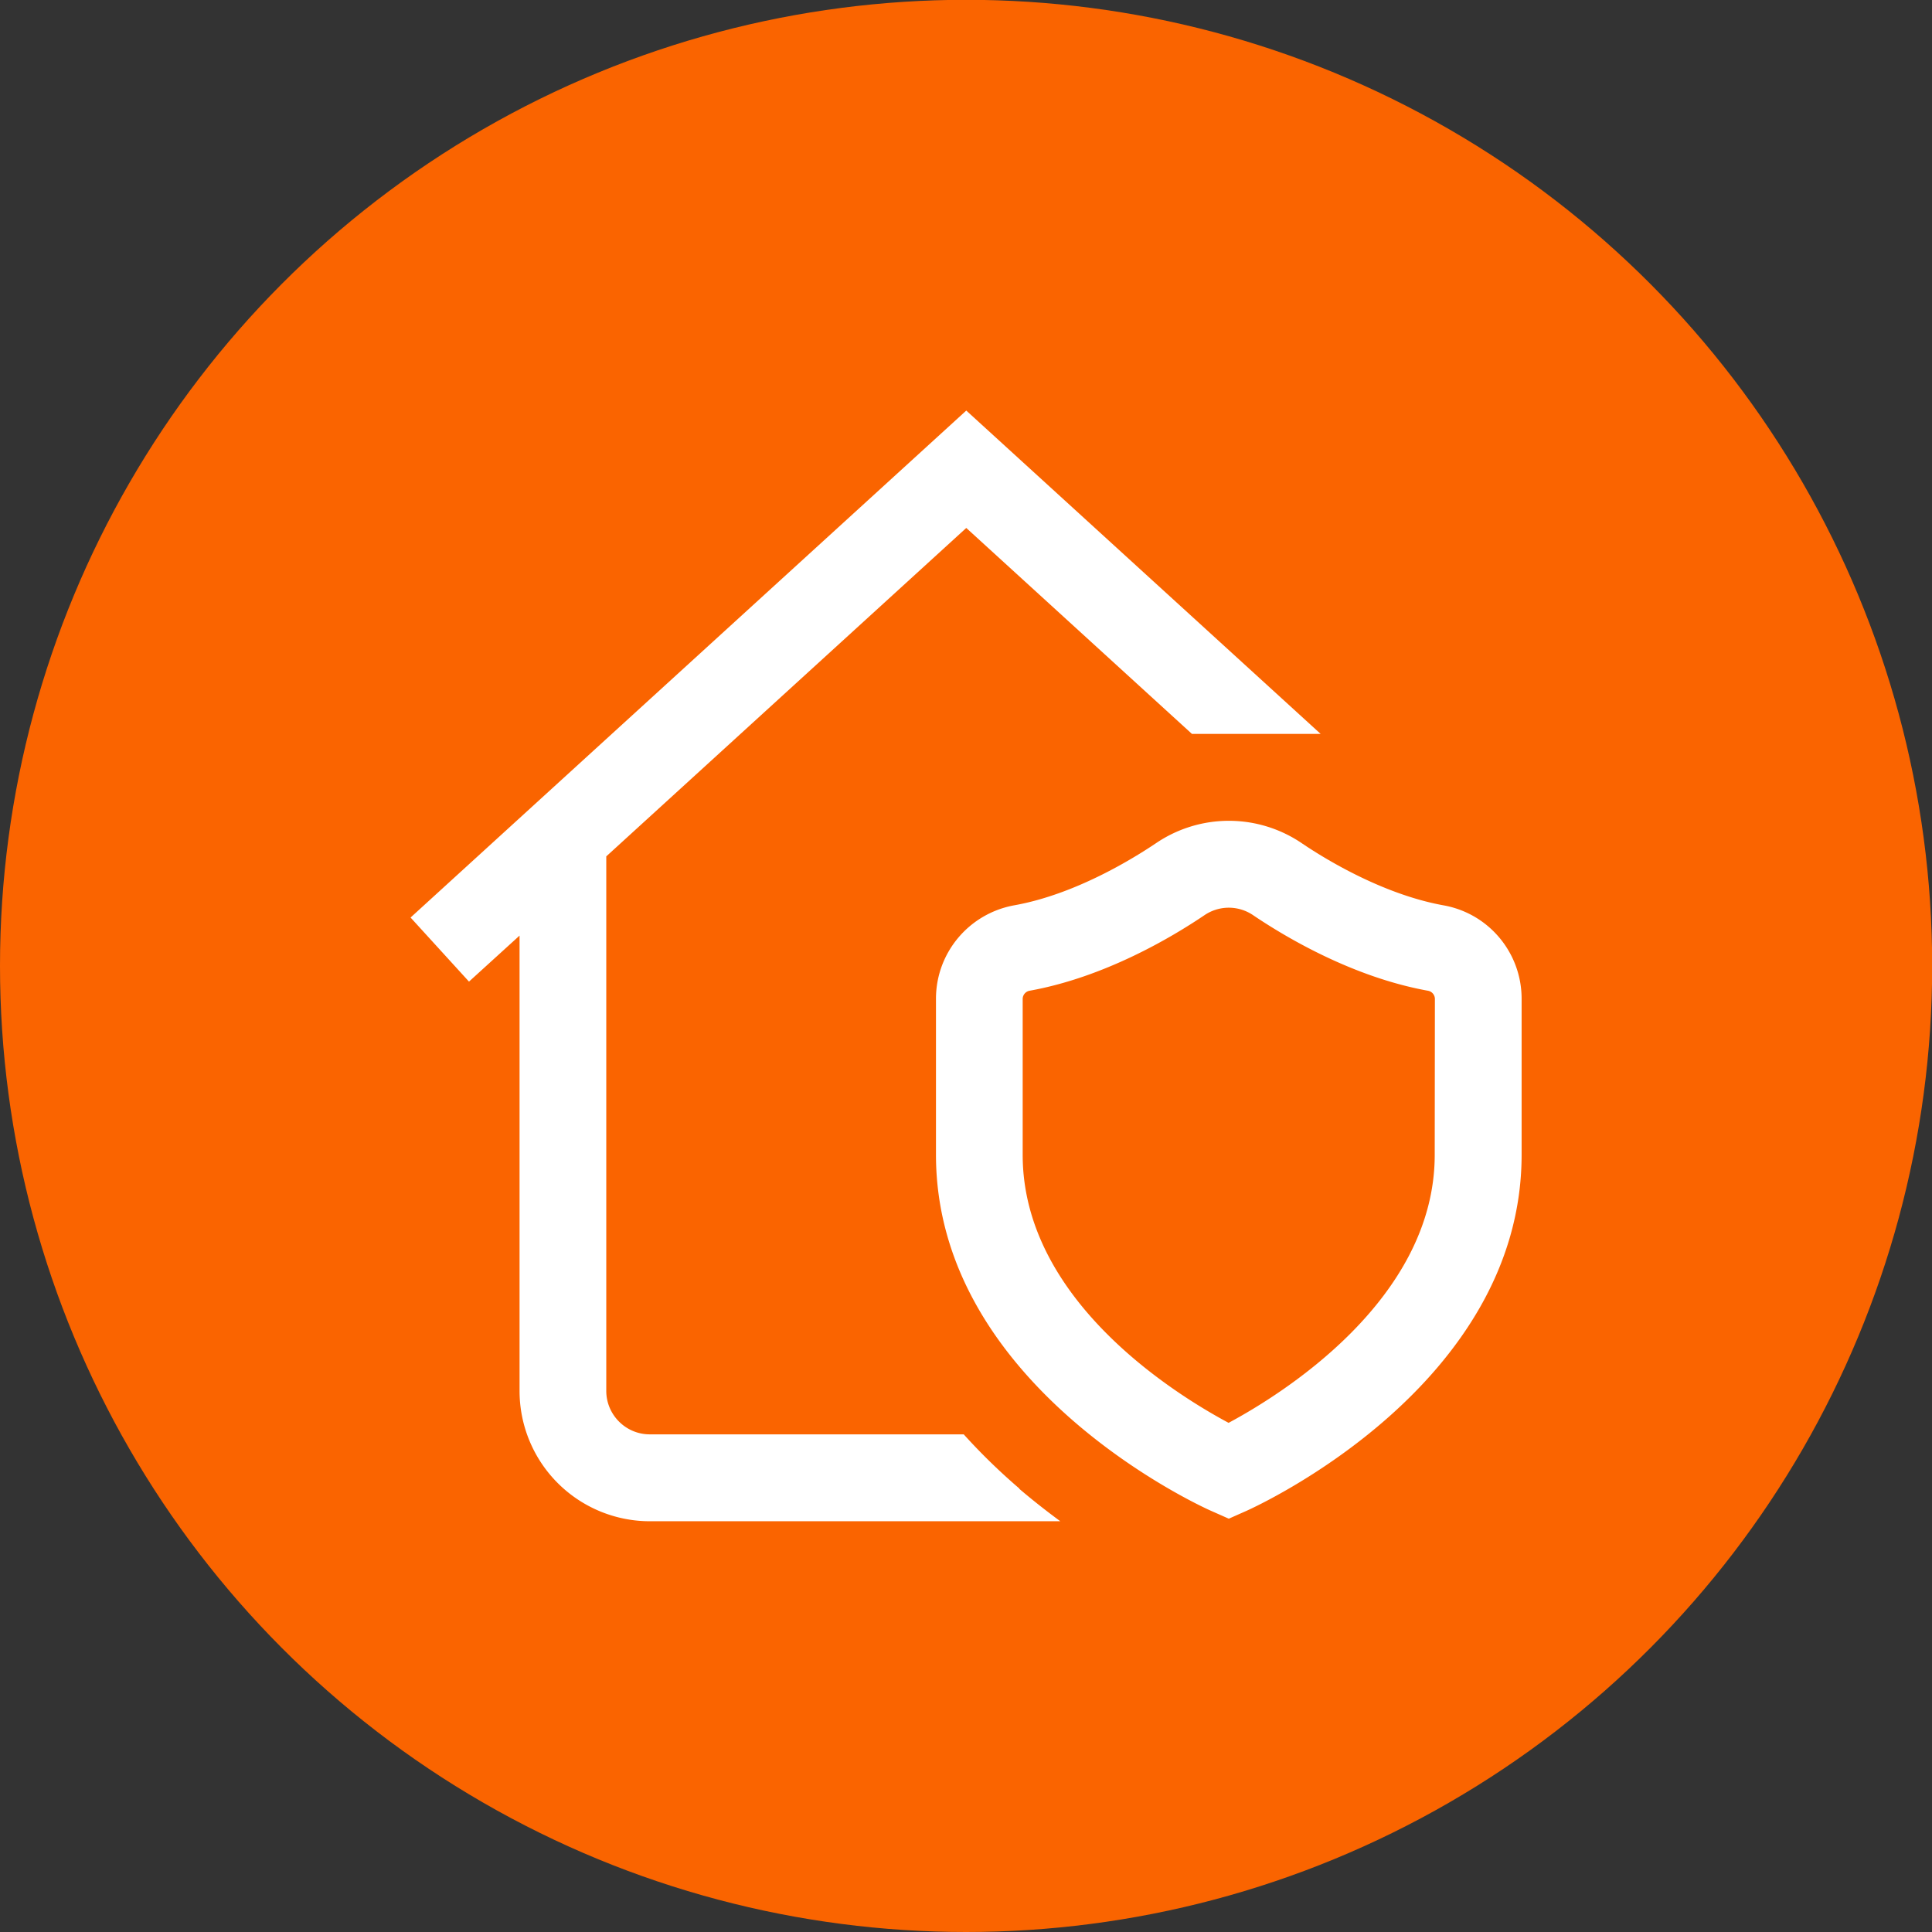 <?xml version="1.0" encoding="UTF-8" standalone="no"?>
<!-- Created with Inkscape (http://www.inkscape.org/) -->

<svg
   xmlns:dc="http://purl.org/dc/elements/1.1/"
   xmlns:cc="http://creativecommons.org/ns#"
   xmlns:rdf="http://www.w3.org/1999/02/22-rdf-syntax-ns#"
   xmlns:svg="http://www.w3.org/2000/svg"
   xmlns="http://www.w3.org/2000/svg"
   xmlns:sodipodi="http://sodipodi.sourceforge.net/DTD/sodipodi-0.dtd"
   xmlns:inkscape="http://www.inkscape.org/namespaces/inkscape"
   width="40"
   height="40"
   viewBox="0 0 10.583 10.583"
   version="1.1"
   id="svg8"
   inkscape:version="0.92.4 (unknown)"
   sodipodi:docname="support-circle-orange.svg">
  <rect x="0" y="0" width="10.583" height="10.583" fill="#333333" stroke="none"/>
  <defs
     id="defs2" />
  <sodipodi:namedview
     id="base"
     pagecolor="#ffffff"
     bordercolor="#666666"
     borderopacity="1.0"
     inkscape:pageopacity="0.0"
     inkscape:pageshadow="2"
     inkscape:zoom="11.2"
     inkscape:cx="25.982439"
     inkscape:cy="23.027224"
     inkscape:document-units="mm"
     inkscape:current-layer="layer1"
     showgrid="false"
     units="px"
     inkscape:window-width="1853"
     inkscape:window-height="1025"
     inkscape:window-x="67"
     inkscape:window-y="27"
     inkscape:window-maximized="1" />
  <g
     inkscape:label="Layer 1"
     inkscape:groupmode="layer"
     id="layer1"
     transform="translate(0,-286.417)">
    <circle
       style="fill:#fa6400;fill-opacity:1;stroke:none;stroke-width:0.319;stroke-opacity:1"
       id="path815"
       cx="5.292"
       cy="291.708"
       r="5.292" />
    <path
       id="path915"
       d="m 7.906,291.376 c -0.336,-0.061 -0.654,-0.258 -0.775,-0.34 a 0.711,0.711 0 0 0 -0.799,0 c -0.122,0.082 -0.44,0.28 -0.776,0.34 -0.248,0.045 -0.429,0.26 -0.429,0.512 v 0.854 c 0,1.263 1.445,1.924 1.507,1.951 l 0.097,0.043 0.097,-0.043 c 0.062,-0.028 1.507,-0.688 1.507,-1.951 v -0.854 c 0,-0.252 -0.18,-0.468 -0.429,-0.512 z m -0.047,1.367 c 0,0.793 -0.84,1.313 -1.129,1.468 -0.29,-0.155 -1.128,-0.672 -1.128,-1.468 v -0.854 c 0,-0.022 0.016,-0.041 0.038,-0.045 0.41,-0.074 0.776,-0.291 0.958,-0.414 a 0.237,0.237 0 0 1 0.266,0 c 0.182,0.123 0.548,0.34 0.958,0.414 a 0.046,0.046 0 0 1 0.038,0.045 z m -2.276,1.829 c 0.076,0.065 0.152,0.124 0.225,0.178 H 3.559 a 0.714,0.714 0 0 1 -0.713,-0.713 v -2.495 l -0.277,0.252 -0.32,-0.351 3.044,-2.777 1.941,1.771 H 6.529 l -1.236,-1.128 -1.972,1.799 v 2.928 c 0,0.131 0.107,0.238 0.238,0.238 h 1.72 c 0.092,0.102 0.193,0.201 0.305,0.297 z"
       inkscape:connector-curvature="0"
       style="fill:#ffffff;fill-rule:nonzero;stroke-width:0.265" />
  </g>
</svg>

